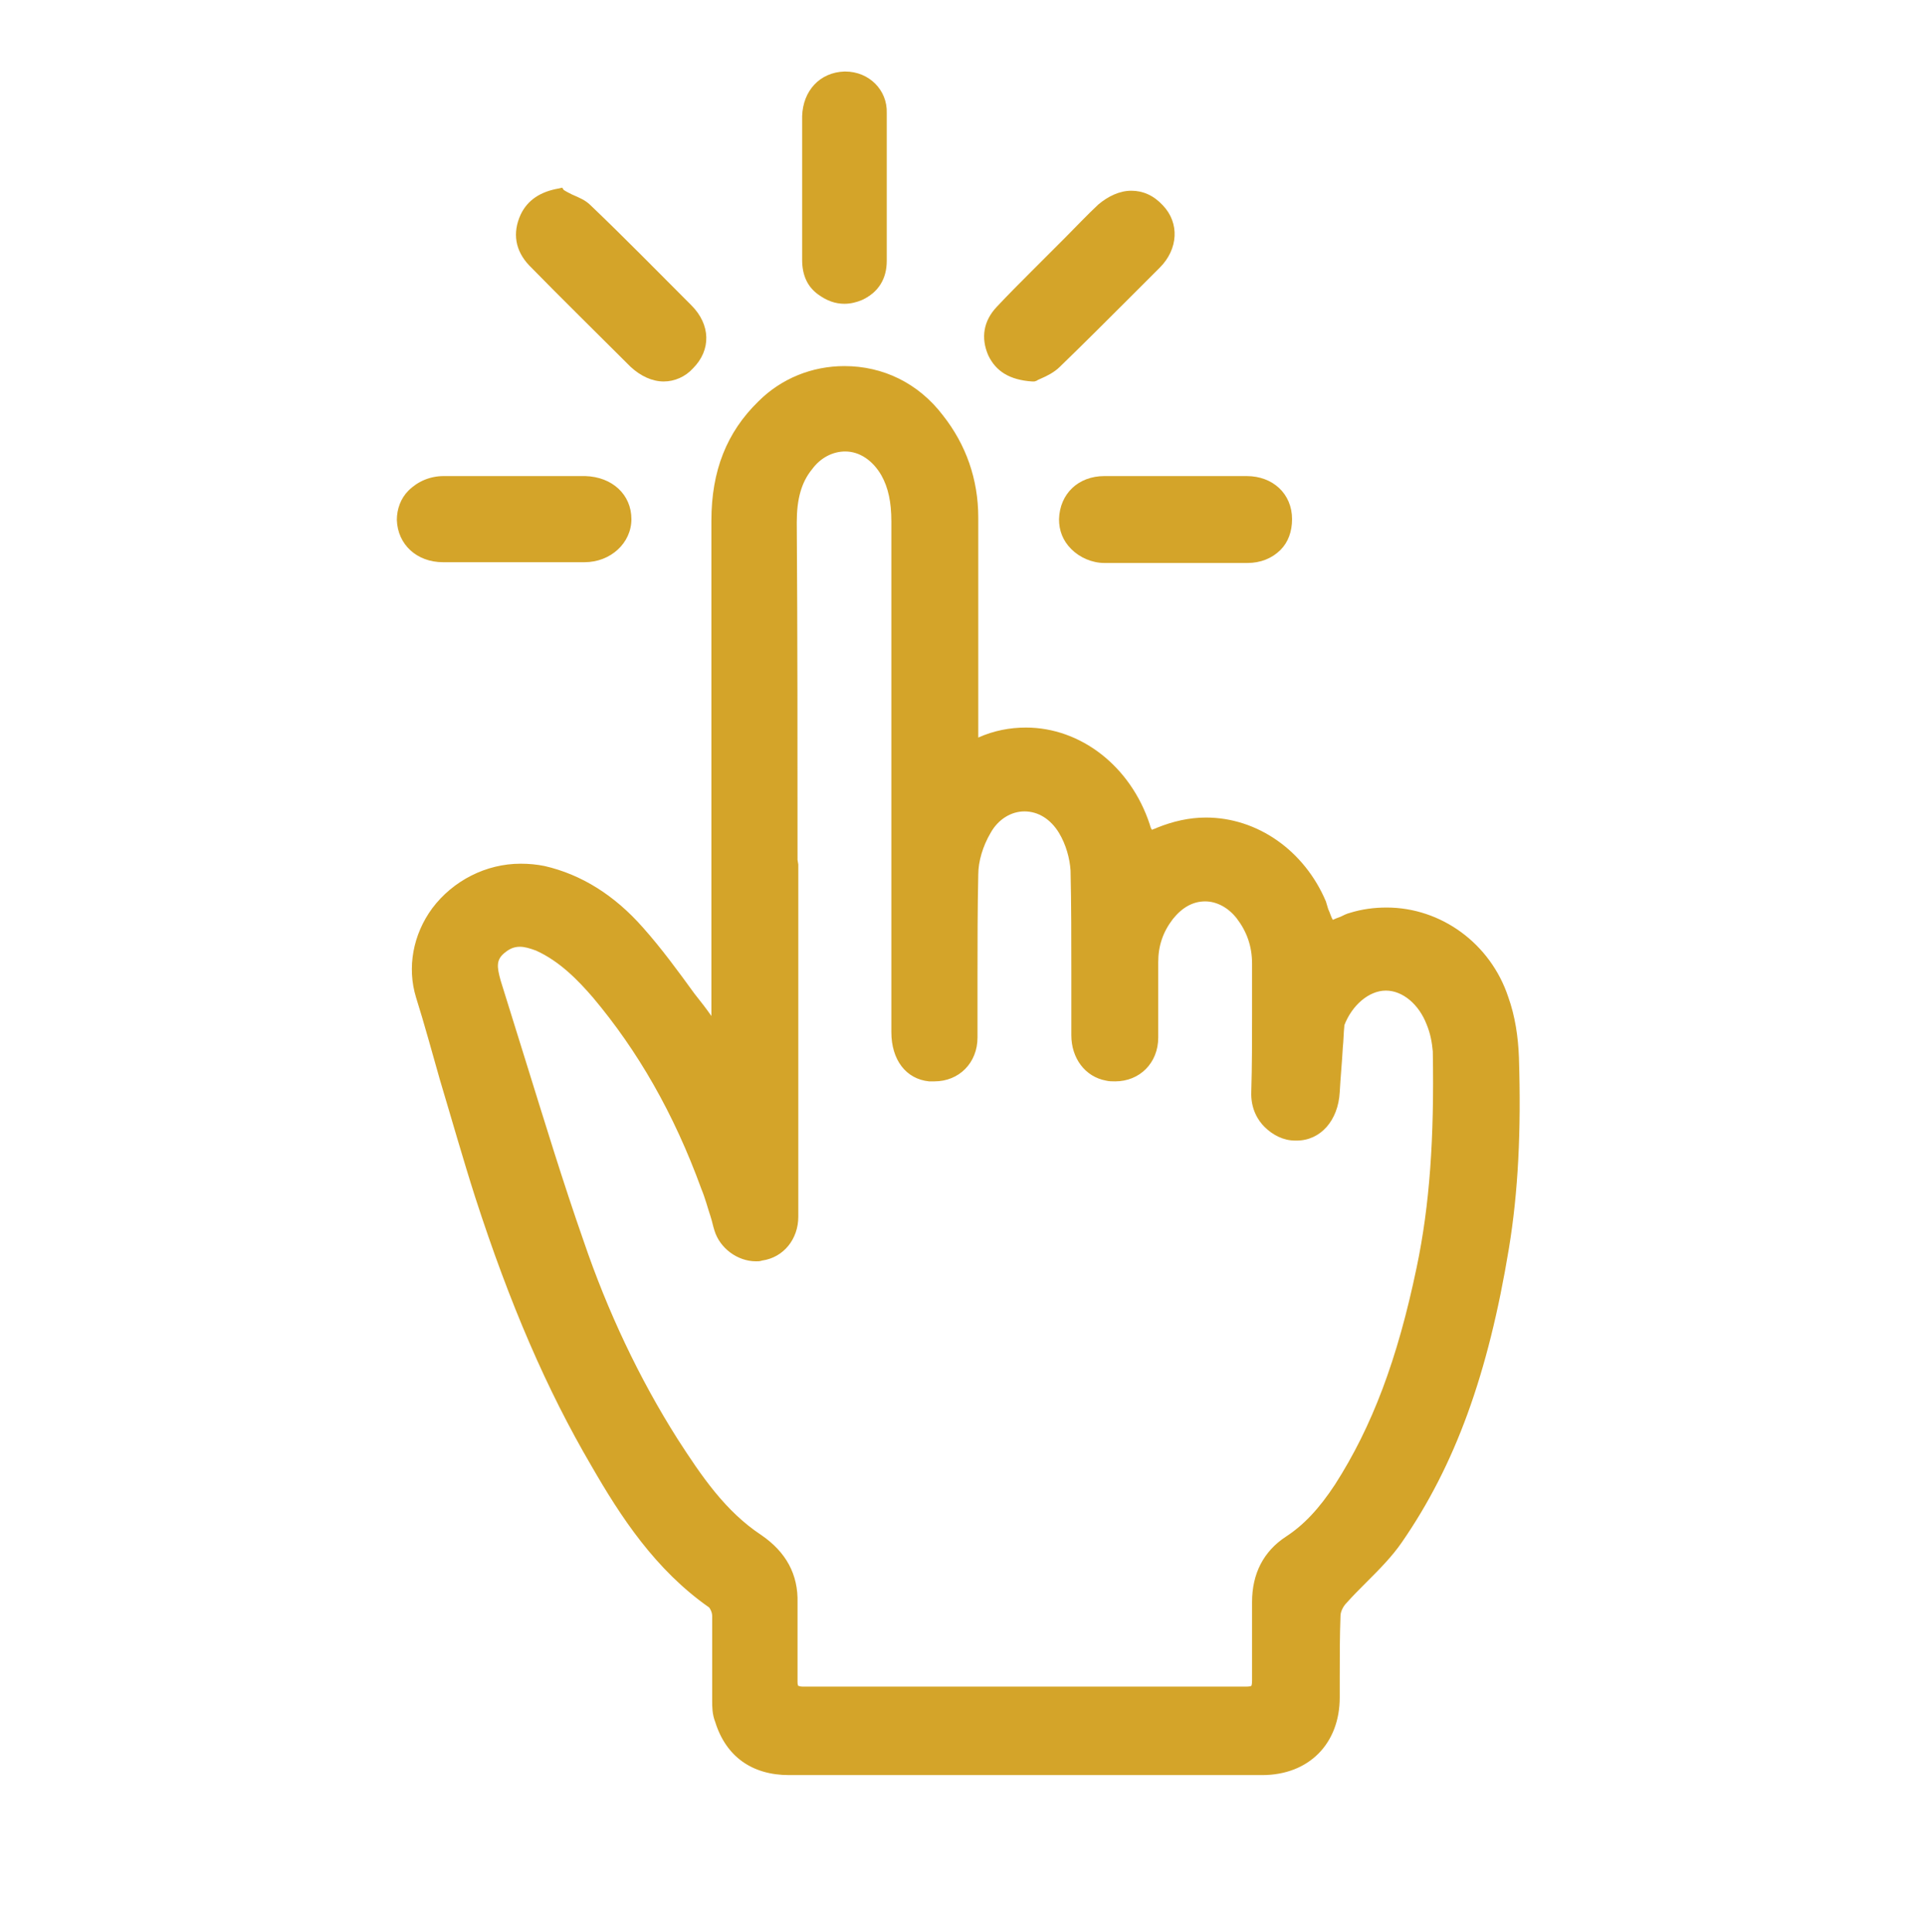 <svg xml:space="preserve" style="enable-background:new 0 0 250.3 251.2;" viewBox="0 0 250.3 251.2" y="0px" x="0px" xmlns:xlink="http://www.w3.org/1999/xlink" xmlns="http://www.w3.org/2000/svg" version="1.1">
<style type="text/css">
	.st0{display:none;}
	.st1{display:inline;}
	.st2{fill:#D5A529;}
	.st3{display:inline;fill:#D4A429;}
	.st4{fill:#D4A429;}
</style>
<g class="st0" id="WISPS">
	<g class="st1">
		<path d="M51.8,162.9c1.7,2.1,3.7,3.9,6.3,6.6c-0.6-4.2-1.1-7.3-1.4-10.5c-1.4-17.8,7.9-30.1,18.6-41.4
			c6.3-6.6,14.1-11.7,19.7-18.9c8.2-10.5,13-22.2,8.1-37.2c-5.1-15.9-16.6-24-28.2-32.6c-0.2-0.2-0.8,0.2-1.7,0.5
			c6.9,9.6,11.4,19.3,12,31.6c0.6,13.6-4.7,23.6-13.8,31.4 M189.7,150.8c10.2-8,18.2-18.5,20.3-32.2c2.5-16.3-5.6-28.4-16.1-38.5
			c-4.3-4.2-9.5-7.3-14.9-9.8c3,5.5,6.2,10.8,8.9,16.4c6.6,14.1,4.6,30.4-7.5,43c-8,8.4-16.6,16.4-23.1,26.1
			c-10.9,15.9-11,41,5.5,53.3C157.8,181.9,171.3,165.1,189.7,150.8z" class="st2"></path>
		<g>
			<path d="M99.3,230.6c-0.6-8.1-1.4-15.6-1.6-23.1c-0.2-10.5,4.1-19.4,9.1-28.1c9.7-17,24.3-28.5,38.3-40.9
				c11.1-9.8,17.6-23.1,19.9-38.4c2.2-14.7-2.6-28.2-11.5-38.6c-8.9-10.4-25-20.9-31.9-26.6c-0.5-0.5-1.9-1.6-3.1-1.8
				c2.2,4.3,5.8,8.4,8.1,11.7c10.1,13.9,12.3,30,10.2,46.8c-1.6,12.7-9,22.3-17.9,30.1c-12.8,11.1-24.7,23.4-32.4,38.9
				c-6.9,14.1-10,29.5-3.7,45.8C86.5,216.3,91.9,223.8,99.3,230.6z" class="st2"></path>
		</g>
		<g>
			<path d="M73.3,29.4c6.9,9.6,11.4,19.3,12,31.6c0.6,13.6-4.8,23.4-13.8,31.4c-15.4,13.6-21.7,20.9-25.3,35.3
				c-3.6,14.2-1.7,26.4,5.7,35.3c1.7,2.1,3.7,3.9,6.3,6.6c-0.6-4.2-1.1-7.3-1.4-10.5c-1.4-17.8,7.9-30.1,18.6-41.4
				c6.3-6.6,14.1-11.7,19.7-18.9c8.2-10.5,13-22.2,8.1-37.2c-5.1-15.9-16.6-24-28.2-32.6C74.8,28.8,74.2,29.1,73.3,29.4z" class="st2"></path>
		</g>
		<g>
			<path d="M162.7,209c-5-27.2,8.6-43.9,26.9-58.3c10.2-8,18.2-18.5,20.3-32.2c2.5-16.3-5.6-28.4-16.1-38.5
				c-4.3-4.2-9.5-7.3-14.9-9.8c3,5.5,6.2,10.8,8.9,16.4c6.6,14.1,4.6,30.4-7.5,43c-8,8.4-16.6,16.4-23.1,26.1
				C146.4,171.6,146.2,196.7,162.7,209z" class="st2"></path>
		</g>
	</g>
</g>
<g id="FINGER">
	<g>
		<g class="st0">
			<path d="M102.5,230.2c-4.5,0-7.8-2.3-9.1-6.6c-0.3-0.9-0.3-1.9-0.3-2.7c0-1.8,0-3.6,0-5.5c0-1.8,0-3.6,0-5.5
				c0-0.5-0.3-1.3-0.6-1.5c-6.8-4.8-11.3-11.6-15.2-18.2c-5.7-9.9-10.7-21.3-15-34.8c-1.7-5.1-3.2-10.3-4.6-15.3
				c-1-3.5-2.1-7.1-3.1-10.7c-1.2-3.8-0.5-7.9,2-11.1c2.6-3.5,6.8-5.6,11.1-5.6c1,0,2,0.1,3,0.3c4.6,1,8.9,3.6,12.6,7.8
				c2.4,2.7,4.5,5.7,6.6,8.5c0.8,1.1,1.6,2.2,2.4,3.3c0.3,0.3,0.5,0.7,0.7,1c0-0.4,0-0.8-0.1-1.2c0-7.3,0-14.5,0-21.7
				c0-14.2,0-28.8,0-43.2c0-6.3,2-11.2,6-15.1c3-2.9,6.9-4.4,10.9-4.4c4.8,0,9.2,2.2,12.3,6c3,3.8,4.5,8.2,4.5,13v29.3
				c0.1,0,0.3,0,0.3,0c2.1-0.9,4.3-1.4,6.4-1.4c6.9,0,13.2,4.9,15.6,12.3c0.4,1,0.6,1.1,0.8,1.1s0.5-0.1,0.9-0.3
				c2-0.9,4-1.3,6.1-1.3c6.4,0,12.3,4.2,15.1,10.6c0.2,0.4,0.3,0.7,0.4,1.1c0.2,0.7,0.4,1.4,0.8,1.6c0,0,0,0,0.1,0
				c0.3,0,0.8-0.2,1.3-0.5c0.4-0.2,0.8-0.3,1.1-0.4c1.5-0.5,3.1-0.7,4.6-0.7c7,0,13,4.4,15.3,11.2c0.9,2.5,1.3,5.2,1.4,7.8
				c0.3,9.7-0.1,17.5-1.3,24.7c-2.7,16.3-6.9,28.1-13.8,38c-1.3,1.9-3,3.5-4.6,5.1c-0.9,0.9-1.8,1.8-2.6,2.7c-0.4,0.5-0.9,1.4-0.9,2
				c-0.1,2.7-0.1,5.4-0.1,8l0,2.7c0,5.8-3.9,9.6-9.6,9.6H102.5z M152.9,72.7c-3.1,0-6.2,0-9.3,0c-1.6,0-3-0.6-4-1.7
				c-0.9-0.9-1.4-2.2-1.4-3.5c0.1-3,2.3-5.1,5.4-5.1h18.5c3.1,0,5.4,2.1,5.4,5c0,1.4-0.5,2.7-1.4,3.6c-1,1-2.4,1.6-3.9,1.6
				C159.1,72.7,156,72.7,152.9,72.7z M66.8,72.7c-3.1,0-6.1,0-9.2,0c-3.1,0-5.4-2.1-5.5-5c0-3,2.4-5.2,5.6-5.2h18.3
				c3.2,0.1,5.6,2.2,5.6,5.1c0,1.3-0.5,2.5-1.4,3.4c-1.1,1.1-2.6,1.7-4.2,1.7C72.9,72.7,69.9,72.7,66.8,72.7z M134.2,49
				c-2.8-0.1-4.4-1.1-5.3-3.1c-0.9-2.1-0.5-4.1,1-5.7c1.5-1.5,3-3,4.5-4.5c0.8-0.8,1.5-1.5,2.3-2.3c0.7-0.7,1.4-1.4,2.2-2.2
				c1.4-1.4,2.9-2.9,4.3-4.3c1.2-1.1,2.5-1.7,3.9-1.7c1.3,0,2.6,0.6,3.6,1.6c2,2.1,1.9,5.2-0.4,7.4c-1.2,1.2-2.5,2.5-3.7,3.7
				c-3,3-6.2,6.2-9.3,9.2c-0.7,0.7-1.6,1.1-2.3,1.4c-0.3,0.1-0.5,0.2-0.7,0.3l-0.1,0.1L134.2,49z M86.3,49c-1.4,0-2.8-0.6-3.9-1.8
				c-4.4-4.4-8.9-8.8-13.2-13.2c-1.7-1.7-2-3.9-1-6c0.8-1.7,2.3-2.7,4.6-3.1l0.2,0l0.2,0.1c0.4,0.2,0.7,0.4,1.1,0.6
				c0.8,0.4,1.6,0.8,2.3,1.4c4.4,4.3,8.8,8.7,13.1,13c2.3,2.3,2.4,5.3,0.2,7.5C88.8,48.5,87.6,49,86.3,49C86.3,49,86.3,49,86.3,49z
				 M109.8,39.2c-1.1,0-2.1-0.4-3.1-1.1c-1.3-1-1.9-2.4-1.9-4.1c0-2.1,0-4.2,0-6.3c0-1.1,0-2.1,0-3.2c0-1.5,0-3.1,0-4.6
				c0-1.6,0-3.1,0-4.6c0.1-3.1,2.1-5.3,5-5.3l0.1,0c2.9,0,5,2.1,5.1,5.1c0,4.2,0,8.6,0,12.8c0,2.1,0,4.2,0,6.4c0,2.2-1,3.8-3,4.6
				C111.2,39,110.5,39.2,109.8,39.2z" class="st3"></path>
			<path d="M109.8,10.4c2.6,0,4.5,1.9,4.6,4.6c0.1,6.4,0,12.8,0,19.1c0,1.9-0.9,3.4-2.7,4.2c-0.7,0.3-1.3,0.5-1.9,0.5
				c-1,0-1.9-0.4-2.8-1c-1.2-0.9-1.7-2.2-1.7-3.7c0.1-3.2,0-6.3,0-9.5c0-3.1-0.1-6.2-0.1-9.3c0.1-2.9,1.9-4.8,4.5-4.8
				C109.7,10.4,109.8,10.4,109.8,10.4 M72.9,25.4c1.1,0.6,2.4,1,3.3,1.9c4.4,4.3,8.8,8.6,13.1,13c2.1,2.1,2.2,4.8,0.2,6.8
				c-0.9,0.9-2,1.4-3.1,1.4c-1.2,0-2.5-0.5-3.6-1.6c-4.4-4.4-8.8-8.8-13.2-13.2c-1.5-1.6-1.9-3.4-0.9-5.4
				C69.4,26.6,70.8,25.8,72.9,25.4 M147.2,25.8c1.2,0,2.3,0.5,3.2,1.5c1.8,1.9,1.7,4.6-0.4,6.7c-4.3,4.3-8.6,8.7-13,12.9
				c-0.9,0.9-2.2,1.3-2.9,1.7c-2.7-0.1-4.1-1-4.8-2.8c-0.8-1.9-0.5-3.7,0.9-5.2c2.2-2.3,4.5-4.5,6.8-6.8c2.1-2.1,4.3-4.3,6.5-6.5
				C144.7,26.3,145.9,25.8,147.2,25.8 M109.7,48.5c4.4,0,8.8,2,11.9,5.8c3,3.8,4.4,8,4.4,12.7c0,9.2,0,18.4,0,27.7
				c0,0.7,0,1.4,0,2.2c0.5-0.1,0.8,0,1-0.1c2.1-0.9,4.2-1.3,6.2-1.3c6.9,0,12.8,4.9,15.2,11.9c0.3,1,0.6,1.4,1.2,1.4
				c0.3,0,0.7-0.1,1.2-0.3c1.9-0.9,4-1.3,5.9-1.3c6.1,0,11.9,3.9,14.6,10.3c0.5,1,0.6,2.5,1.4,3c0.1,0.1,0.2,0.1,0.4,0.1
				c0.7,0,1.7-0.7,2.6-0.9c1.5-0.4,3-0.7,4.5-0.7c6.5,0,12.5,4.1,14.9,10.9c0.8,2.4,1.3,5.1,1.4,7.7c0.3,8.2,0.1,16.5-1.3,24.6
				c-2.2,13.4-5.8,26.4-13.7,37.8c-2,2.9-4.8,5.2-7.1,7.8c-0.5,0.6-1,1.6-1,2.3c-0.1,3.5-0.1,7.1-0.1,10.6c0,5.5-3.6,9.1-9.1,9.1
				c-20.5,0-41,0-61.5,0c-4.3,0-7.3-2.2-8.6-6.2c-0.3-0.8-0.3-1.7-0.3-2.6c-0.1-3.6,0-7.3-0.1-10.9c0-0.6-0.3-1.6-0.8-1.9
				c-6.6-4.7-11-11.2-15.1-18.1c-6.4-11-11.1-22.7-15-34.7c-2.8-8.6-5.1-17.3-7.8-26c-2.5-8.2,4.2-16.1,12.6-16.1
				c0.9,0,1.9,0.1,2.9,0.3c5,1.1,9,4,12.3,7.7c3.2,3.7,6,7.8,9,11.8c0.4,0.5,0.8,1.1,1.1,1.6c0.2,0,0.3-0.1,0.4-0.1
				c0.1-0.7,0.2-1.3,0-2.1c0-21.6,0.1-43.2,0-64.8c0-5.7,1.7-10.7,5.8-14.7C102.1,49.9,105.9,48.5,109.7,48.5 M162.1,62.9
				c2.9,0,4.9,1.9,4.9,4.5c0.1,2.7-1.9,4.6-4.8,4.7c-3.1,0-6.2,0-9.3,0c-3.1,0-6.2,0-9.3,0c-2.8-0.1-4.9-2.1-4.9-4.6
				c0.1-2.7,2-4.6,4.9-4.6c3.1,0,6.2,0,9.3,0C156,62.9,159,62.9,162.1,62.9 M76.1,62.9c3,0.1,5.1,2,5.1,4.6c0.1,2.6-2.1,4.6-5.1,4.6
				c-3.1,0-6.1,0-9.2,0c-3.1,0-6.1,0-9.1,0c-2.9,0-4.9-1.9-5-4.5c0-2.7,2.1-4.7,5.1-4.7c3.1,0,6.1,0,9.2,0
				C69.9,62.9,73,62.9,76.1,62.9 M109.8,9.4l-0.1,0c-3.2,0.1-5.4,2.5-5.5,5.8c0,1.6,0,3.1,0,4.7c0,1.5,0,3.1,0,4.6
				c0,1.1,0,2.1,0,3.2c0,2.1,0,4.2,0,6.3c0,1.9,0.7,3.4,2.1,4.5c1.1,0.8,2.2,1.2,3.4,1.2c0.8,0,1.6-0.2,2.3-0.5
				c2.1-0.9,3.2-2.7,3.2-5.1c0-2.1,0-4.2,0-6.4c0-4.2,0-8.5,0-12.8C115.3,11.7,113,9.4,109.8,9.4L109.8,9.4z M73.1,24.4l-0.4,0.1
				c-2.5,0.4-4.1,1.5-5,3.4c-1.1,2.3-0.7,4.6,1.1,6.5c4.4,4.4,8.8,8.8,13.2,13.2c1.2,1.2,2.7,1.9,4.3,1.9c1.4,0,2.8-0.6,3.8-1.6
				c2.4-2.4,2.3-5.7-0.2-8.2c-4.3-4.3-8.7-8.8-13.1-13c-0.7-0.7-1.6-1.1-2.4-1.5c-0.4-0.2-0.7-0.4-1.1-0.5L73.1,24.4L73.1,24.4z
				 M147.2,24.8c-1.5,0-3,0.7-4.3,1.8c-1.5,1.4-2.9,2.9-4.3,4.3c-0.7,0.7-1.4,1.4-2.1,2.1c-0.8,0.8-1.5,1.5-2.3,2.3
				c-1.5,1.5-3,3-4.5,4.6c-1.7,1.7-2.1,3.9-1.1,6.2c0.9,2.2,2.8,3.3,5.7,3.4l0.3,0l0.3-0.1c0.1-0.1,0.4-0.2,0.6-0.3
				c0.7-0.3,1.7-0.8,2.5-1.5c3.1-3,6.2-6.2,9.3-9.2c1.2-1.2,2.5-2.5,3.7-3.7c2.4-2.4,2.6-5.8,0.4-8.1
				C150,25.4,148.6,24.8,147.2,24.8L147.2,24.8z M109.7,47.5c-4.2,0-8.2,1.6-11.2,4.6c-4.1,4-6.1,9-6.1,15.5c0,14.4,0,29,0,43.2
				c0,7.1,0,14.2,0,21.2c-0.7-1-1.4-1.9-2.2-2.9c-2.1-2.9-4.3-5.9-6.7-8.6c-3.8-4.3-8.1-6.9-12.8-8c-1-0.2-2-0.3-3.1-0.3
				c-4.5,0-8.8,2.2-11.5,5.9c-2.5,3.4-3.3,7.6-2,11.6c1.1,3.5,2.1,7.2,3.1,10.7c1.5,5,3,10.3,4.6,15.3c4.4,13.6,9.3,25,15.1,34.9
				c3.9,6.7,8.4,13.5,15.3,18.4c0.1,0.1,0.4,0.7,0.4,1.1c0,1.8,0,3.7,0,5.5c0,1.8,0,3.7,0,5.5c0,0.9,0,1.9,0.4,2.9
				c1.4,4.4,4.8,6.9,9.5,6.9H164c6.1,0,10.1-4.1,10.1-10.1c0-0.9,0-1.8,0-2.7c0-2.6,0-5.3,0.1-7.9c0-0.5,0.3-1.2,0.8-1.7
				c0.8-0.9,1.7-1.8,2.6-2.6c1.6-1.6,3.3-3.3,4.6-5.2c6.9-10,11.2-21.8,13.9-38.2c1.2-7.2,1.6-15.1,1.3-24.8
				c-0.1-2.7-0.5-5.4-1.4-7.9c-2.4-6.9-8.7-11.5-15.8-11.5c-1.6,0-3.2,0.2-4.8,0.7c-0.4,0.1-0.8,0.3-1.2,0.5
				c-0.3,0.1-0.8,0.4-1.1,0.4c-0.2-0.2-0.4-0.9-0.5-1.3c-0.1-0.4-0.3-0.8-0.4-1.2c-2.8-6.6-8.9-10.9-15.5-10.9
				c-2.2,0-4.3,0.5-6.3,1.4c-0.4,0.2-0.6,0.2-0.7,0.3c-0.1-0.1-0.2-0.3-0.3-0.8c-2.5-7.5-9-12.6-16.1-12.6c-2.1,0-4.2,0.4-6.2,1.3
				v-1V67c0-5-1.6-9.4-4.6-13.3C119.2,49.7,114.6,47.5,109.7,47.5L109.7,47.5z M162.1,61.9h-9.2h-9.3c-3.4,0-5.8,2.3-5.9,5.6
				c0,1.4,0.5,2.8,1.5,3.8c1.1,1.2,2.7,1.8,4.4,1.8c3.1,0,6.2,0,9.3,0c3.1,0,6.2,0,9.4,0c1.7,0,3.2-0.6,4.3-1.7c1-1,1.5-2.4,1.5-4
				C168,64.2,165.5,61.9,162.1,61.9L162.1,61.9z M76.1,61.9L76.1,61.9h-9.2h-9.2c-3.5,0-6.1,2.4-6.1,5.7c0.1,3.2,2.6,5.5,6,5.5
				c3,0,6.1,0,9.1,0c3,0,6.1,0,9.2,0c1.8,0,3.4-0.6,4.6-1.8c1-1,1.5-2.4,1.5-3.8C82.1,64.3,79.6,62,76.1,61.9L76.1,61.9L76.1,61.9z" class="st3"></path>
		</g>
		<g>
			<path d="M102.7,230.3c-4.5,0-7.8-2.3-9.1-6.6c-0.3-1-0.3-1.9-0.3-2.7c0-1.8,0-3.6,0-5.5c0-1.8,0-3.6,0-5.5
				c0-0.6-0.3-1.3-0.6-1.5c-7-4.9-11.4-11.7-15.2-18.2c-5.7-9.9-10.5-20.9-15-34.8c-1.7-5.1-3.2-10.3-4.6-15.3
				c-1-3.5-2.1-7.1-3.2-10.7c-1.2-3.8-0.4-7.9,2-11.2c2.6-3.5,6.7-5.6,11.1-5.6c1,0,2,0.1,3,0.3c4.7,1,8.9,3.7,12.6,7.8
				c2.4,2.7,4.5,5.7,6.6,8.5c0.8,1.1,1.6,2.2,2.4,3.3c0.2,0.3,0.4,0.5,0.6,0.8c0-0.4,0.1-0.7,0.1-1.1c0-7.2,0-14.4,0-21.6
				c0-14.2,0-28.8,0-43.2c0-6.3,2-11.2,6-15.1c3-2.9,6.8-4.4,10.9-4.4c4.8,0,9.2,2.2,12.3,5.9c3,3.8,4.5,8.1,4.5,13
				c0,6.1,0,12.4,0,18.4c0,3.1,0,6.1,0,9.2v1.6c0.2,0,0.3,0,0.4,0c2-0.9,4.2-1.3,6.3-1.3c6.9,0,13.2,4.9,15.7,12.3
				c0.4,1.1,0.6,1.1,0.7,1.1c0.2,0,0.5-0.1,1-0.3c1.9-0.9,4-1.3,6.1-1.3c6.5,0,12.4,4.2,15.1,10.6c0.1,0.3,0.2,0.6,0.3,1
				c0.2,0.7,0.5,1.5,0.9,1.8c0,0,0,0,0,0c0.4,0,0.9-0.2,1.4-0.4c0.4-0.2,0.8-0.3,1.1-0.4c1.5-0.5,3.1-0.7,4.7-0.7
				c6.9,0,13,4.5,15.3,11.2c0.8,2.5,1.3,5.2,1.4,7.8c0.3,9.6-0.1,17.5-1.3,24.7c-2.7,16.3-6.9,28.1-13.8,38c-1.3,1.9-3,3.5-4.6,5.1
				c-0.9,0.9-1.8,1.8-2.6,2.7c-0.6,0.6-0.9,1.4-0.9,2c-0.1,2.7-0.1,5.4-0.1,8l0,2.7c0,5.8-3.9,9.6-9.6,9.6H102.7z M67.6,123
				c-0.9,0-1.6,0.3-2.3,0.9c-1.3,1-1.2,2.2-0.6,4.1c1.1,3.5,2.2,7,3.3,10.6c2.4,7.7,4.9,15.6,7.5,23.3c3.2,9.1,7.3,17.8,12.3,25.8
				c3.1,4.9,6.3,9.5,11.1,12.7c3.1,2,4.6,4.8,4.5,8.3c0,1.1,0,2.3,0,3.4c0,2.3,0,4.6,0,6.9c0,0.9,0.2,1.1,1.1,1.1H162
				c0.5,0,0.9-0.1,1.1-0.3c0.2-0.2,0.2-0.5,0.2-1c0-1.7,0-3.4,0-5.1c0-1.7,0-3.4,0-5.1c0-3.6,1.4-6.2,4.1-8.1
				c2.4-1.6,4.4-3.7,6.6-6.9c4.9-7.6,8.2-16.3,10.7-28.4c1.7-8,2.3-17,2.1-28.2c0-1.2-0.3-2.4-0.8-3.6c-1-2.8-3.4-4.8-5.7-4.8
				c-2.4,0-4.9,2-5.9,4.9v0l-0.1,0.1c-0.1,1-0.1,1.9-0.2,2.8c-0.1,1.9-0.3,3.9-0.4,5.9c-0.2,3.4-2.3,5.8-5.1,5.8l-0.2,0
				c-1.3,0-2.7-0.7-3.6-1.7c-0.7-0.8-1.6-2.1-1.5-4.3c0.1-3.3,0.1-6.7,0.1-10c0-2.2,0-4.4,0-6.7c0-2.4-0.7-4.5-2.1-6.3
				c-1.2-1.6-2.8-2.4-4.5-2.4c-1.7,0-3.3,0.9-4.6,2.5c-1.3,1.7-2,3.7-2,5.9c0,1.1,0,2.2,0,3.3c0,2.1,0,4.4,0,6.5
				c0,2.9-2.3,5.2-5.1,5.2c-0.4,0-0.7,0-1.1-0.1c-2.4-0.5-4.1-2.7-4.1-5.4c0-2.7,0-5.3,0-8c0-4.4,0-8.9-0.1-13.4
				c0-1.7-0.6-3.6-1.5-5.1c-1.1-1.9-2.9-3-4.9-3c-2,0-3.8,1.1-4.9,3c-1,1.7-1.6,3.8-1.7,5.6c-0.1,4.5-0.1,9.1-0.1,13.5
				c0,2.6,0,5.2,0,7.8c0,3-2.1,5.2-5.1,5.2c-0.2,0-0.4,0-0.7,0c-2.8-0.3-4.5-2.6-4.5-5.9V67.8c0-2.5-0.4-4.5-1.3-6.2
				c-1.1-2.1-3-3.4-5.1-3.4c-1.8,0-3.4,0.9-4.7,2.5c-1.4,1.9-2.1,4.1-2.1,7.2c0.1,14.9,0.1,29.9,0.1,44.4l0.1,0.5v45.8
				c0,2.7-1.8,4.8-4.3,5.2c-0.2,0-0.5,0.1-0.7,0.1c-2.2,0-4.3-1.6-4.9-3.6c-0.2-0.6-0.4-1.2-0.5-1.7c-0.4-1.2-0.7-2.5-1.2-3.6
				c-3.7-9.9-8.3-18.1-14.2-25.1c-1.9-2.3-4.3-4.8-7.6-6.3C69,123.1,68.2,123,67.6,123z" class="st4"></path>
			<path d="M109.8,48.6c4.4,0,8.8,1.9,11.9,5.7c3,3.7,4.4,7.9,4.4,12.7c-0.1,9.2,0,18.4,0,27.7c0,0.7,0,1.4,0,2.2
				c0.5-0.1,0.8-0.1,1-0.1c2.1-0.9,4.2-1.3,6.2-1.3c6.9,0,12.8,4.9,15.2,11.9c0.3,1,0.6,1.4,1.2,1.4c0.3,0,0.7-0.1,1.2-0.3
				c1.9-0.9,3.9-1.3,5.9-1.3c6.1,0,11.9,3.9,14.6,10.3c0.4,1,0.6,2.5,1.4,3c0.1,0.1,0.2,0.1,0.3,0.1c0.7,0,1.8-0.7,2.6-0.9
				c1.5-0.5,3-0.7,4.5-0.7c6.5,0,12.5,4.2,14.8,10.9c0.8,2.4,1.3,5.1,1.4,7.7c0.3,8.2,0.1,16.5-1.3,24.6
				c-2.2,13.4-5.8,26.4-13.7,37.8c-2,2.9-4.8,5.2-7.1,7.8c-0.6,0.6-1,1.5-1,2.3c-0.1,3.5-0.1,7.1-0.1,10.6c0,5.5-3.6,9.1-9.1,9.1
				c-20.5,0-41,0-61.5,0c-4.3,0-7.3-2.2-8.6-6.2c-0.3-0.8-0.3-1.7-0.3-2.6c-0.1-3.6,0-7.3-0.1-10.9c0-0.7-0.3-1.6-0.8-1.9
				c-6.7-4.7-11.1-11.2-15.1-18.1c-6.4-11-11.1-22.7-15-34.7c-2.8-8.6-5.1-17.3-7.8-26c-2.5-8.2,4.2-16.1,12.6-16.1
				c0.9,0,1.9,0.1,2.9,0.3c5,1.1,9,3.9,12.3,7.7c3.2,3.7,6,7.8,9,11.8c0.4,0.5,0.8,1.1,1.1,1.6c0-0.1,0.1-0.2,0.3-0.2
				c0.1-0.7,0.2-1.4,0.2-2c0-21.6,0.1-43.2,0-64.8c0-5.7,1.7-10.7,5.8-14.7C102.3,50,106.1,48.6,109.8,48.6 M102.7,112.8
				L102.7,112.8c0.1,15.3,0.1,30.5,0.1,45.8c0,2.4-1.6,4.4-3.9,4.7c-0.2,0-0.4,0.1-0.6,0.1c-1.9,0-3.9-1.4-4.5-3.3
				c-0.6-1.8-1-3.6-1.7-5.4c-3.4-9.2-7.9-17.7-14.3-25.2c-2.2-2.6-4.6-5-7.8-6.4c-0.8-0.3-1.6-0.6-2.5-0.6c-0.9,0-1.8,0.3-2.6,1
				c-1.6,1.3-1.3,2.9-0.8,4.6c3.6,11.3,7,22.7,10.8,33.9c3.1,9.1,7.2,17.8,12.3,25.9c3.1,4.8,6.3,9.6,11.2,12.8
				c2.9,1.9,4.3,4.5,4.3,7.9c0,3.4,0.1,6.9,0,10.3c0,1.2,0.4,1.6,1.6,1.6c19.2,0,38.4,0,57.6,0c1.4,0,1.8-0.5,1.8-1.8
				c-0.1-3.4,0-6.8-0.1-10.2c0-3.2,1.1-5.8,3.9-7.7c2.8-1.8,4.9-4.3,6.7-7.1c5.7-8.8,8.7-18.5,10.8-28.6c1.9-9.3,2.3-18.8,2.1-28.3
				c-0.1-1.3-0.4-2.6-0.8-3.8c-1.1-3.1-3.6-5.1-6.2-5.1c-2.7,0-5.3,2.2-6.4,5.3c0,0.1-0.1,0.1-0.1,0.2c-0.2,2.9-0.5,5.8-0.6,8.8
				c-0.2,3.1-2,5.4-4.6,5.4c-0.1,0-0.1,0-0.2,0c-2.1-0.1-4.8-1.9-4.7-5.4c0.2-5.6,0-11.1,0.1-16.7c0-2.4-0.7-4.6-2.2-6.6
				c-1.4-1.8-3.1-2.6-4.9-2.6c-1.8,0-3.6,0.9-5,2.7c-1.4,1.8-2.1,3.9-2.1,6.2c0,3.3,0.1,6.6,0,9.8c0,2.7-2.1,4.7-4.6,4.7
				c-0.3,0-0.6,0-1-0.1c-2.1-0.4-3.6-2.4-3.6-4.9c-0.1-7.1,0.1-14.3-0.1-21.4c-0.1-1.8-0.7-3.8-1.6-5.4c-1.3-2.2-3.3-3.3-5.3-3.3
				c-2,0-4,1.1-5.3,3.3c-1,1.7-1.7,3.9-1.7,5.8c-0.2,7.1-0.1,14.2-0.1,21.3c0,2.8-1.9,4.7-4.6,4.7c-0.2,0-0.4,0-0.6,0
				c-2.5-0.3-4-2.3-4-5.4c0-22.1,0-44.3,0-66.4c0-2.2-0.3-4.4-1.4-6.5c-1.3-2.4-3.4-3.6-5.6-3.6c-1.8,0-3.7,0.9-5.1,2.7
				c-1.7,2.2-2.2,4.8-2.2,7.6C102.7,83,102.7,97.9,102.7,112.8 M109.8,47.6L109.8,47.6c-4.2,0-8.2,1.6-11.2,4.6
				c-4.1,4-6.1,9-6.1,15.5c0,14.4,0,29,0,43.2c0,7.1,0,14.2,0,21.2c-0.7-1-1.4-1.9-2.2-2.9c-2.1-2.9-4.3-5.9-6.7-8.6
				c-3.7-4.2-8-6.9-12.8-8c-1-0.2-2-0.3-3.1-0.3c-4.5,0-8.8,2.2-11.5,5.8c-2.5,3.4-3.3,7.7-2.1,11.6c1.1,3.5,2.1,7.2,3.1,10.7
				c1.5,5,3,10.3,4.6,15.3c4.5,13.9,9.3,25,15.1,34.9c3.8,6.6,8.3,13.5,15.3,18.4c0.1,0.1,0.4,0.6,0.4,1.1c0,1.8,0,3.7,0,5.5
				c0,1.8,0,3.7,0,5.5c0,0.8,0,1.8,0.4,2.8c1.4,4.5,4.8,6.9,9.6,6.9h61.5c6.1,0,10.1-4.1,10.1-10.1c0-0.9,0-1.8,0-2.7
				c0-2.6,0-5.3,0.1-7.9c0-0.5,0.3-1.2,0.8-1.7c0.8-0.9,1.7-1.8,2.6-2.7c1.6-1.6,3.3-3.3,4.6-5.2c6.9-10,11.2-21.8,13.9-38.2
				c1.2-7.3,1.6-15.2,1.3-24.8c-0.1-2.7-0.5-5.4-1.4-7.9c-2.3-6.9-8.7-11.6-15.8-11.6c-1.6,0-3.2,0.2-4.8,0.7
				c-0.4,0.1-0.8,0.3-1.2,0.5c-0.3,0.1-0.8,0.3-1,0.4c-0.2-0.3-0.4-1-0.6-1.4c-0.1-0.3-0.2-0.7-0.3-1c-2.8-6.6-8.9-10.9-15.6-10.9
				c-2.2,0-4.3,0.5-6.3,1.3c-0.4,0.2-0.6,0.2-0.7,0.3c-0.1-0.1-0.2-0.3-0.3-0.7c-2.5-7.6-9-12.6-16.1-12.6c-2.1,0-4.2,0.4-6.2,1.3
				v-1c0-3.1,0-6.1,0-9.2c0-6,0-12.3,0-18.4c0-5-1.6-9.5-4.6-13.3C119.4,49.8,114.8,47.6,109.8,47.6L109.8,47.6z M103.7,111.8
				c0-14.3,0-29.1-0.1-43.9c0-3,0.6-5.2,2-6.9c1.1-1.5,2.7-2.3,4.3-2.3c1.9,0,3.6,1.2,4.7,3.1c0.9,1.6,1.3,3.5,1.3,6v66.4
				c0,3.6,1.9,6.1,4.9,6.4c0.2,0,0.5,0,0.7,0c3.2,0,5.6-2.4,5.6-5.7c0-2.6,0-5.2,0-7.7c0-4.4,0-9,0.1-13.5c0-1.7,0.6-3.7,1.6-5.4
				c1-1.8,2.7-2.8,4.4-2.8c1.8,0,3.4,1,4.5,2.8c0.9,1.5,1.4,3.3,1.5,4.9c0.1,4.4,0.1,9,0.1,13.4c0,2.7,0,5.4,0,8
				c0,3,1.8,5.4,4.5,5.9c0.4,0.1,0.8,0.1,1.2,0.1c3.2,0,5.6-2.4,5.6-5.7c0-2.2,0-4.4,0-6.5c0-1.1,0-2.2,0-3.3c0-2.1,0.6-3.9,1.9-5.6
				c1.2-1.5,2.6-2.3,4.2-2.3c1.5,0,3,0.8,4.1,2.2c1.3,1.7,2,3.6,2,5.9c0,2.2,0,4.5,0,6.6c0,3.3,0,6.7-0.1,10
				c-0.1,2.3,0.9,3.8,1.7,4.6c1.1,1.1,2.5,1.8,4,1.8c0.1,0,0.1,0,0.2,0c3.1,0,5.4-2.6,5.6-6.3c0.1-1.9,0.3-3.9,0.4-5.8
				c0.1-0.9,0.1-1.9,0.2-2.8c0,0,0-0.1,0-0.1c1-2.6,3.2-4.5,5.4-4.5c2.2,0,4.3,1.8,5.3,4.4c0.5,1.2,0.7,2.4,0.8,3.5
				c0.2,11.3-0.4,20-2.1,28.1c-2.5,12-5.8,20.7-10.6,28.2c-2.1,3.2-4.1,5.3-6.4,6.8c-2.9,1.9-4.4,4.8-4.4,8.5c0,1.7,0,3.4,0,5.1
				c0,1.7,0,3.4,0,5.1c0,0.6-0.1,0.7-0.1,0.7c0,0-0.1,0.1-0.7,0.1h-57.6c-0.4,0-0.5-0.1-0.6-0.1c0,0-0.1-0.1-0.1-0.5
				c0-2.3,0-4.6,0-6.9c0-1.1,0-2.3,0-3.4c0.1-3.7-1.5-6.6-4.7-8.8c-4.7-3.1-7.8-7.7-10.9-12.5c-5-7.9-9.1-16.6-12.2-25.7
				c-2.7-7.7-5.1-15.6-7.5-23.3c-1.1-3.5-2.2-7.1-3.3-10.6c-0.5-1.8-0.6-2.7,0.5-3.6c0.6-0.5,1.2-0.8,2-0.8c0.6,0,1.3,0.2,2.1,0.5
				c3.1,1.4,5.5,3.9,7.4,6.1c5.8,6.9,10.5,15,14.1,24.9c0.5,1.2,0.8,2.4,1.2,3.6c0.2,0.6,0.3,1.2,0.5,1.8c0.7,2.3,3,4,5.4,4
				c0.3,0,0.5,0,0.8-0.1c2.8-0.4,4.7-2.8,4.7-5.7v-45.8L103.7,111.8L103.7,111.8L103.7,111.8z" class="st4"></path>
		</g>
		<g>
			<path d="M109.9,39.2c-1.1,0-2.1-0.4-3.1-1.1c-1.3-0.9-1.9-2.3-1.9-4.1c0-1.5,0-3.1,0-4.6c0-1.6,0-3.2,0-4.8v-9.3
				c0.1-3.1,2.1-5.2,5-5.3l0.1,0c2.9,0,5.1,2.2,5.1,5.1c0,4.2,0,8.6,0,12.8c0,2.1,0,4.2,0,6.4c0,2.1-1,3.7-2.9,4.6
				C111.3,39,110.6,39.2,109.9,39.2z" class="st4"></path>
			<path d="M109.9,10.3c2.6,0,4.6,1.9,4.6,4.6c0.1,6.4,0,12.8,0,19.1c0,1.9-0.9,3.3-2.7,4.2c-0.7,0.3-1.3,0.5-1.9,0.5
				c-1,0-1.9-0.4-2.8-1c-1.3-0.9-1.7-2.2-1.7-3.7c0-3.1-0.1-6.3-0.1-9.4c0-3.1,0-6.2,0-9.3c0.1-2.8,1.9-4.7,4.5-4.8
				C109.8,10.3,109.8,10.3,109.9,10.3 M109.9,9.3l-0.1,0c-3.2,0.1-5.4,2.5-5.5,5.8l0,9.3c0,1.6,0,3.2,0,4.8c0,1.6,0,3.1,0,4.6
				c0,2,0.7,3.5,2.1,4.5c1.1,0.8,2.2,1.2,3.4,1.2c0.8,0,1.6-0.2,2.3-0.5c2.1-1,3.2-2.7,3.2-5.1c0-2.1,0-4.2,0-6.4
				c0-4.2,0-8.5,0-12.8C115.4,11.7,113,9.3,109.9,9.3L109.9,9.3z" class="st4"></path>
		</g>
		<g>
			<path d="M134.2,49c-2.7-0.1-4.4-1.1-5.3-3.1c-0.9-2.1-0.6-4.1,1-5.7c1.5-1.5,3-3,4.5-4.5c0.8-0.8,1.5-1.5,2.3-2.3
				c0.7-0.7,1.4-1.4,2.2-2.2c1.4-1.4,2.9-2.9,4.3-4.3c1.1-1.1,2.5-1.7,3.9-1.7c1.4,0,2.6,0.6,3.6,1.6c2,2.1,1.9,5.2-0.4,7.4
				c-1.2,1.2-2.5,2.5-3.7,3.7c-3,3-6.2,6.2-9.3,9.2c-0.7,0.7-1.6,1.1-2.3,1.4c-0.3,0.1-0.5,0.2-0.6,0.3l-0.1,0.1L134.2,49z" class="st4"></path>
			<path d="M147.1,25.8c1.2,0,2.3,0.5,3.3,1.5c1.8,1.9,1.7,4.6-0.4,6.7c-4.3,4.3-8.6,8.7-13,12.9
				c-0.9,0.9-2.2,1.3-2.9,1.7c-2.6-0.1-4.1-1-4.8-2.8c-0.8-1.9-0.5-3.6,0.9-5.2c2.2-2.3,4.5-4.5,6.8-6.8c2.1-2.1,4.3-4.3,6.5-6.5
				C144.6,26.3,145.9,25.8,147.1,25.8 M147.1,24.8L147.1,24.8c-1.5,0-3,0.7-4.3,1.8c-1.5,1.4-2.9,2.9-4.3,4.3
				c-0.7,0.7-1.4,1.4-2.1,2.1c-0.8,0.8-1.5,1.5-2.3,2.3c-1.5,1.5-3,3-4.5,4.6c-1.7,1.8-2.1,4-1.1,6.3c1,2.1,2.8,3.2,5.7,3.4l0.3,0
				l0.3-0.1c0.1-0.1,0.4-0.2,0.6-0.3c0.7-0.3,1.7-0.8,2.4-1.5c3.1-3,6.3-6.2,9.3-9.2c1.2-1.2,2.5-2.5,3.7-3.7
				c2.4-2.4,2.6-5.8,0.4-8.1C150,25.4,148.6,24.8,147.1,24.8L147.1,24.8z" class="st4"></path>
		</g>
		<g>
			<path d="M86.3,49c-1.4,0-2.8-0.6-4-1.8C78,42.9,73.5,38.4,69.2,34c-1.7-1.7-2.1-3.8-1-6c0.8-1.7,2.4-2.7,4.6-3.1
				l0.2,0l0.2,0.1c0.4,0.2,0.8,0.4,1.2,0.6c0.8,0.4,1.6,0.7,2.2,1.3c4.4,4.3,8.8,8.7,13.1,13c2.3,2.3,2.4,5.3,0.2,7.6
				C88.9,48.4,87.6,49,86.3,49z" class="st4"></path>
			<path d="M72.9,25.4c1.1,0.6,2.4,1,3.3,1.8c4.4,4.3,8.8,8.6,13.1,13c2.1,2.1,2.1,4.8,0.2,6.8c-0.9,0.9-2,1.4-3.1,1.4
				c-1.2,0-2.5-0.5-3.6-1.6c-4.4-4.4-8.8-8.8-13.2-13.2c-1.6-1.6-1.9-3.4-0.9-5.4C69.4,26.7,70.8,25.8,72.9,25.4 M73.1,24.4
				l-0.4,0.1c-2.4,0.4-4.1,1.5-5,3.4c-1.1,2.4-0.7,4.7,1.1,6.6c4.3,4.4,8.8,8.8,13.2,13.2c1.3,1.2,2.8,1.9,4.3,1.9
				c1.4,0,2.8-0.6,3.8-1.7c2.4-2.4,2.3-5.7-0.2-8.2c-4.3-4.3-8.7-8.8-13.1-13c-0.7-0.7-1.5-1-2.4-1.4c-0.4-0.2-0.8-0.4-1.1-0.6
				L73.1,24.4L73.1,24.4z" class="st4"></path>
		</g>
		<g>
			<path d="M66.9,72.7c-3.1,0-6.1,0-9.2,0c-3.1,0-5.4-2.1-5.5-5c0-1.3,0.5-2.6,1.4-3.5c1-1.1,2.5-1.7,4.2-1.7h18.3
				c3.2,0.1,5.6,2.2,5.6,5.1c0,2.9-2.5,5.1-5.6,5.1C73,72.7,69.9,72.7,66.9,72.7z" class="st4"></path>
			<path d="M76.1,62.9c3,0.1,5.1,2,5.1,4.6c0,2.6-2.2,4.6-5.1,4.6c-3,0-6.1,0-9.1,0c-3.1,0-6.1,0-9.2,0
				c-2.9,0-4.9-1.9-5-4.5c-0.1-2.7,2.1-4.6,5.1-4.7c3.1,0,6.1,0,9.2,0C70,62.9,73,62.9,76.1,62.9 M76.1,61.9L76.1,61.9h-9.2h-9.2
				c-1.8,0-3.4,0.7-4.6,1.9c-1,1-1.5,2.4-1.5,3.8c0.1,3.2,2.6,5.5,6,5.5c3.1,0,6.1,0,9.2,0c3,0,6.1,0,9.2,0c3.4,0,6.1-2.5,6.1-5.6
				C82.1,64.3,79.6,62,76.1,61.9L76.1,61.9L76.1,61.9z" class="st4"></path>
		</g>
		<g>
			<path d="M152.9,72.7c-3.1,0-6.2,0-9.3,0c-1.5,0-3-0.6-4-1.6c-0.9-1-1.4-2.2-1.4-3.5c0.1-2.9,2.3-5.1,5.4-5.1
				c1,0,2.1,0,3.1,0c1,0,2.1,0,3.1,0s2.1,0,3.1,0h9.2c3.1,0,5.4,2.1,5.4,5c0,1.4-0.5,2.7-1.4,3.6c-1,1-2.4,1.6-3.9,1.6
				C159.1,72.7,156,72.7,152.9,72.7z" class="st4"></path>
			<path d="M162.1,62.9c2.9,0,4.9,1.9,4.9,4.5c0.1,2.7-1.9,4.6-4.8,4.7c-3.1,0-6.2,0-9.3,0s-6.2,0-9.3,0
				c-2.8,0-4.9-2.1-4.9-4.6c0.1-2.7,2.1-4.6,4.9-4.6c2.1,0,4.2,0,6.2,0c1,0,2.1,0,3.1,0C156,62.9,159,62.9,162.1,62.9 M162.1,61.9
				h-9.2c-1,0-2.1,0-3.1,0c-1,0-2.1,0-3.1,0c-1,0-2.1,0-3.1,0c-3.4,0-5.8,2.3-5.9,5.6c0,1.5,0.5,2.8,1.6,3.9
				c1.1,1.1,2.7,1.8,4.3,1.8c3.1,0,6.3,0,9.3,0s6.2,0,9.3,0c1.7,0,3.2-0.6,4.3-1.7c1-1,1.5-2.4,1.5-4
				C168,64.2,165.5,61.9,162.1,61.9L162.1,61.9z" class="st4"></path>
		</g>
		<g class="st0">
			<path d="M162.1,221.3c-9.6,0-19.2,0-28.8,0s-19.2,0-28.8,0c-0.8,0-1.3-0.2-1.7-0.5c-0.3-0.4-0.5-0.9-0.5-1.6
				c0-2.3,0-4.6,0-6.9c0-1.1,0-2.3,0-3.4c0-3.3-1.3-5.7-4-7.5c-5-3.3-8.2-8-11.3-13c-5.1-8-9.2-16.8-12.4-26
				c-2.7-7.7-5.1-15.7-7.5-23.4c-1.1-3.5-2.2-7-3.3-10.6c-0.5-1.7-0.9-3.6,0.9-5.2c0.9-0.7,1.9-1.1,3-1.1c0.8,0,1.6,0.2,2.6,0.6
				c3.4,1.5,5.9,4.2,8,6.5c6,7,10.7,15.3,14.4,25.4c0.4,1.1,0.8,2.3,1.1,3.5c0.2,0.7,0.4,1.3,0.6,1.9c0.5,1.6,2.3,2.9,4.1,2.9
				c0.2,0,0.3,0,0.5,0c2.1-0.3,3.4-2,3.4-4.2v-45.7l-0.1-0.2V68.1c0-3.3,0.7-5.8,2.3-7.9c1.4-1.8,3.4-2.9,5.5-2.9
				c2.5,0,4.7,1.4,6,3.9c1,1.9,1.5,4,1.5,6.7v66.4c0,2.9,1.3,4.7,3.6,4.9c0.2,0,0.3,0,0.5,0c2.5,0,4.2-1.7,4.2-4.2
				c0-2.6,0-5.2,0-7.7c0-4.4,0-9,0.1-13.5c0.1-2,0.7-4.2,1.8-6.1c1.3-2.2,3.4-3.5,5.7-3.5c2.3,0,4.5,1.3,5.7,3.5
				c1,1.7,1.6,3.7,1.7,5.6c0.1,4.5,0.1,9.2,0.1,13.6c0,2.6,0,5.2,0,7.8c0,2.2,1.3,4.1,3.2,4.5c0.3,0.1,0.6,0.1,0.9,0.1
				c2.3,0,4.1-1.8,4.1-4.2c0-2.2,0-4.4,0-6.5c0-1.1,0-2.2,0-3.2c0-2.4,0.8-4.6,2.2-6.5c1.4-1.9,3.3-2.9,5.3-2.9c2,0,3.9,1,5.3,2.8
				c1.5,2,2.3,4.2,2.3,6.9c0,1.6,0,3.2,0,4.8c0,3.9,0,8-0.1,11.9c0,1.4,0.4,2.7,1.2,3.6c0.8,0.8,1.9,1.3,3,1.3c0,0,0,0,0,0
				c2.4,0,4.1-2,4.2-4.9c0.1-1.9,0.2-3.9,0.4-5.8c0.1-1,0.2-1.9,0.2-2.9l0-0.1l0.1-0.2c1.2-3.3,4-5.6,6.9-5.6c2.8,0,5.5,2.2,6.7,5.4
				c0.5,1.5,0.8,2.8,0.9,4c0.3,11-0.4,20-2.1,28.5c-2.5,12.2-5.9,21.1-10.9,28.7c-2,3.1-4.2,5.5-6.9,7.2c-2.4,1.6-3.7,4-3.7,7.2
				l0,2.5c0,2.5,0,5.1,0.1,7.6c0,0.8-0.1,1.4-0.5,1.8C163.5,221.1,162.9,221.3,162.1,221.3L162.1,221.3z" class="st3"></path>
			<path d="M109.9,57.9c2.2,0,4.3,1.2,5.5,3.6c1.1,2,1.4,4.2,1.4,6.5c0,22.1,0,44.3,0,66.4c0,3.2,1.5,5.2,4,5.4
				c0.2,0,0.4,0,0.5,0c2.7,0,4.7-1.9,4.7-4.7c0.1-7.1-0.1-14.2,0.1-21.3c0.1-2,0.7-4.1,1.7-5.8c1.3-2.2,3.3-3.3,5.3-3.3
				c2,0,4,1.1,5.3,3.3c0.9,1.6,1.6,3.5,1.6,5.4c0.2,7.1,0.1,14.3,0.1,21.4c0,2.6,1.6,4.5,3.6,4.9c0.3,0.1,0.7,0.1,1,0.1
				c2.5,0,4.6-1.9,4.6-4.7c0.1-3.3,0-6.6,0-9.8c0-2.3,0.7-4.4,2.1-6.2c1.4-1.8,3.2-2.7,4.9-2.7c1.8,0,3.6,0.9,4.9,2.6
				c1.5,1.9,2.2,4.1,2.2,6.6c0,5.6,0.1,11.1-0.1,16.7c-0.1,3.5,2.5,5.4,4.7,5.4c0,0,0.1,0,0.1,0c2.7,0,4.5-2.2,4.6-5.4
				c0.1-2.9,0.4-5.8,0.6-8.8c0-0.1,0.1-0.1,0.1-0.2c1.1-3.1,3.8-5.3,6.4-5.3c2.6,0,5.1,2,6.2,5.1c0.4,1.2,0.8,2.6,0.8,3.8
				c0.3,9.5-0.2,19-2.1,28.3c-2.1,10.1-5.1,19.8-10.8,28.6c-1.8,2.8-3.9,5.2-6.7,7.1c-2.7,1.8-3.9,4.4-3.9,7.7
				c0,3.4-0.1,6.8,0.1,10.2c0.1,1.3-0.4,1.8-1.8,1.8c-9.6,0-19.2,0-28.8,0c-9.6,0-19.2,0-28.8,0c-1.2,0-1.7-0.5-1.6-1.6
				c0.1-3.4,0-6.9,0-10.3c0-3.4-1.4-6-4.3-7.9c-4.9-3.2-8.1-8-11.2-12.8c-5.1-8.1-9.2-16.8-12.3-25.9c-3.9-11.2-7.2-22.6-10.8-33.9
				c-0.5-1.7-0.8-3.3,0.8-4.6c0.9-0.7,1.7-1,2.7-1c0.8,0,1.6,0.2,2.4,0.6c3.2,1.4,5.6,3.8,7.8,6.4c6.4,7.5,10.9,16,14.3,25.2
				c0.7,1.8,1.1,3.6,1.7,5.4c0.6,1.9,2.6,3.3,4.5,3.3c0.2,0,0.4,0,0.6,0c2.3-0.4,3.9-2.3,3.9-4.7c0-15.3,0-30.5,0-45.8
				c-0.1-0.2-0.1-0.2-0.1-0.2c0-14.9,0-29.8,0-44.6c0-2.7,0.5-5.3,2.2-7.6C106.3,58.8,108.1,57.9,109.9,57.9 M109.9,56.9
				c-2.2,0-4.3,1.1-5.9,3c-1.6,2.1-2.4,4.7-2.4,8.2v44.6v0.2l0.1,0.2v45.6c0,2-1.2,3.5-3,3.8c-0.1,0-0.3,0-0.4,0
				c-1.5,0-3.1-1.1-3.6-2.6c-0.2-0.6-0.4-1.3-0.6-1.9c-0.3-1.2-0.7-2.4-1.1-3.5c-3.7-10.1-8.4-18.4-14.4-25.5
				c-2-2.4-4.6-5.1-8.1-6.7c-1-0.4-1.9-0.6-2.8-0.6c-1.2,0-2.3,0.4-3.3,1.2c-2.3,1.9-1.5,4.4-1.1,5.7c1.1,3.5,2.2,7.1,3.3,10.6
				c2.4,7.7,4.9,15.6,7.5,23.4c3.2,9.2,7.4,18,12.4,26.1c3.2,5,6.5,9.8,11.5,13.1c2.6,1.7,3.8,4,3.8,7.1c0,1.1,0,2.3,0,3.4
				c0,2.2,0,4.6,0,6.9c0,0.8,0.2,1.5,0.6,1.9c0.5,0.5,1.1,0.7,2,0.7c9.5,0,19.2,0,28.8,0c9.6,0,19.2,0,28.8,0c0.6,0,1.5-0.1,2.1-0.7
				c0.6-0.6,0.7-1.5,0.6-2.1c-0.1-2.5-0.1-5.1-0.1-7.6c0-0.8,0-1.7,0-2.5c0-3,1.2-5.3,3.5-6.8c2.7-1.8,5-4.2,7-7.4
				c5-7.7,8.4-16.6,10.9-28.9c1.7-8.5,2.4-17.5,2.1-28.6c0-1.2-0.3-2.5-0.9-4.1c-1.2-3.5-4.1-5.8-7.1-5.8c-3.1,0-6.1,2.4-7.4,5.9
				l0,0.1c0,0.1-0.1,0.2-0.1,0.4c-0.1,1-0.1,1.9-0.2,2.9c-0.2,1.9-0.3,3.9-0.4,5.9c-0.1,2.6-1.6,4.4-3.6,4.4l-0.1,0
				c-0.9,0-1.9-0.5-2.6-1.2c-0.8-0.8-1.1-1.9-1.1-3.2c0.1-4,0.1-8,0.1-11.9c0-1.6,0-3.2,0-4.8c0-2.7-0.8-5.1-2.4-7.2
				c-1.5-1.9-3.6-3-5.7-3c-2.2,0-4.2,1.1-5.7,3.1c-1.6,2-2.3,4.3-2.3,6.8c0,1.1,0,2.2,0,3.2c0,2.1,0,4.4,0,6.5
				c0,2.1-1.6,3.7-3.6,3.7c-0.3,0-0.5,0-0.8-0.1c-1.7-0.3-2.8-2-2.8-4c0-2.6,0-5.2,0-7.8c0-4.5,0-9.1-0.1-13.7
				c-0.1-2-0.7-4.1-1.8-5.9c-1.4-2.4-3.7-3.8-6.2-3.8s-4.8,1.4-6.2,3.8c-1.1,2-1.8,4.3-1.9,6.3c-0.1,4.5-0.1,9.1-0.1,13.6
				c0,2.5,0,5.1,0,7.7c0,2.2-1.5,3.7-3.7,3.7c-0.1,0-0.3,0-0.4,0c-2.8-0.2-3.1-3.2-3.1-4.4V68c0-2.8-0.5-5-1.5-6.9
				C115,58.4,112.6,56.9,109.9,56.9L109.9,56.9z" class="st3"></path>
		</g>
	</g>
</g>
<g class="st0" id="LIGHTBULB">
	<path d="M71.7,122c-3.9,22.4,9.4,44.8,29.1,56.2v25.3c0,14.9,9.2,27,24.1,27s24.1-12.1,24.1-27v-25.3
		c25.8-14.9,37.5-47.9,22.6-73.7s-47.9-34.6-73.7-19.7C84.1,92.7,74.5,106.3,71.7,122z M125,90.9c9.2,0,18.1,3.2,25.2,9
		c17.2,14,19.8,39.3,5.8,56.5c-4,5-9.2,8.9-15.1,11.5c-3.7,1.6-6,5.2-6,9.2v31.4c0,5.5-4.5,10-10,10s-10-4.5-10-10V177
		c0-4-2.4-7.6-6-9.2C88.5,159,79.2,135.3,88,115c5.1-11.8,15.5-20.4,28.1-23.2C119,91.2,122,90.9,125,90.9z M124.9,50.8
		c-5.5,0-10-4.5-10-10v-10c0-5.5,4.5-10,10-10c5.5,0,10,4.5,10,10v10C134.9,46.3,130.4,50.8,124.9,50.8z M203,67.2l-7.1,7.1
		c-4,3.9-10.3,3.7-14.2-0.2c-3.8-3.9-3.8-10.1,0-13.9l7.1-7.1c4-3.9,10.3-3.7,14.2,0.2C206.7,57.1,206.7,63.3,203,67.2z M53.9,212.1
		c-5.5,0-10-4.5-10-10c0-2.7,1.1-5.2,2.9-7.1l7.1-7.1c3.9-3.9,10.3-3.9,14.2,0s3.9,10.3,0,14.2l-7.1,7.1
		C59.1,211,56.6,212.1,53.9,212.1z M235.3,131.1c0,5.5-4.5,10-10,10h-10c-5.5,0-10-4.5-10-10c0-5.5,4.5-10,10-10h10
		C230.8,121,235.3,125.5,235.3,131.1z M44.6,131.1c0,5.5-4.5,10-10,10h-10c-5.5,0-10-4.5-10-10c0-5.5,4.5-10,10-10h10
		C40.1,121,44.6,125.5,44.6,131.1z M203,195c4,3.9,4.1,10.2,0.2,14.2c-3.9,4-10.2,4.1-14.2,0.2c-0.1-0.1-0.2-0.2-0.2-0.2l-7.1-7.1
		c-3.9-4-3.7-10.3,0.2-14.2c3.9-3.8,10.1-3.8,13.9,0L203,195z M68.1,60.1c3.9,3.9,3.9,10.3,0,14.2s-10.3,3.9-14.2,0l-7.1-7.1
		c-3.9-3.9-3.9-10.3,0-14.2s10.3-3.9,14.2,0L68.1,60.1z" class="st3"></path>
</g>
</svg>
